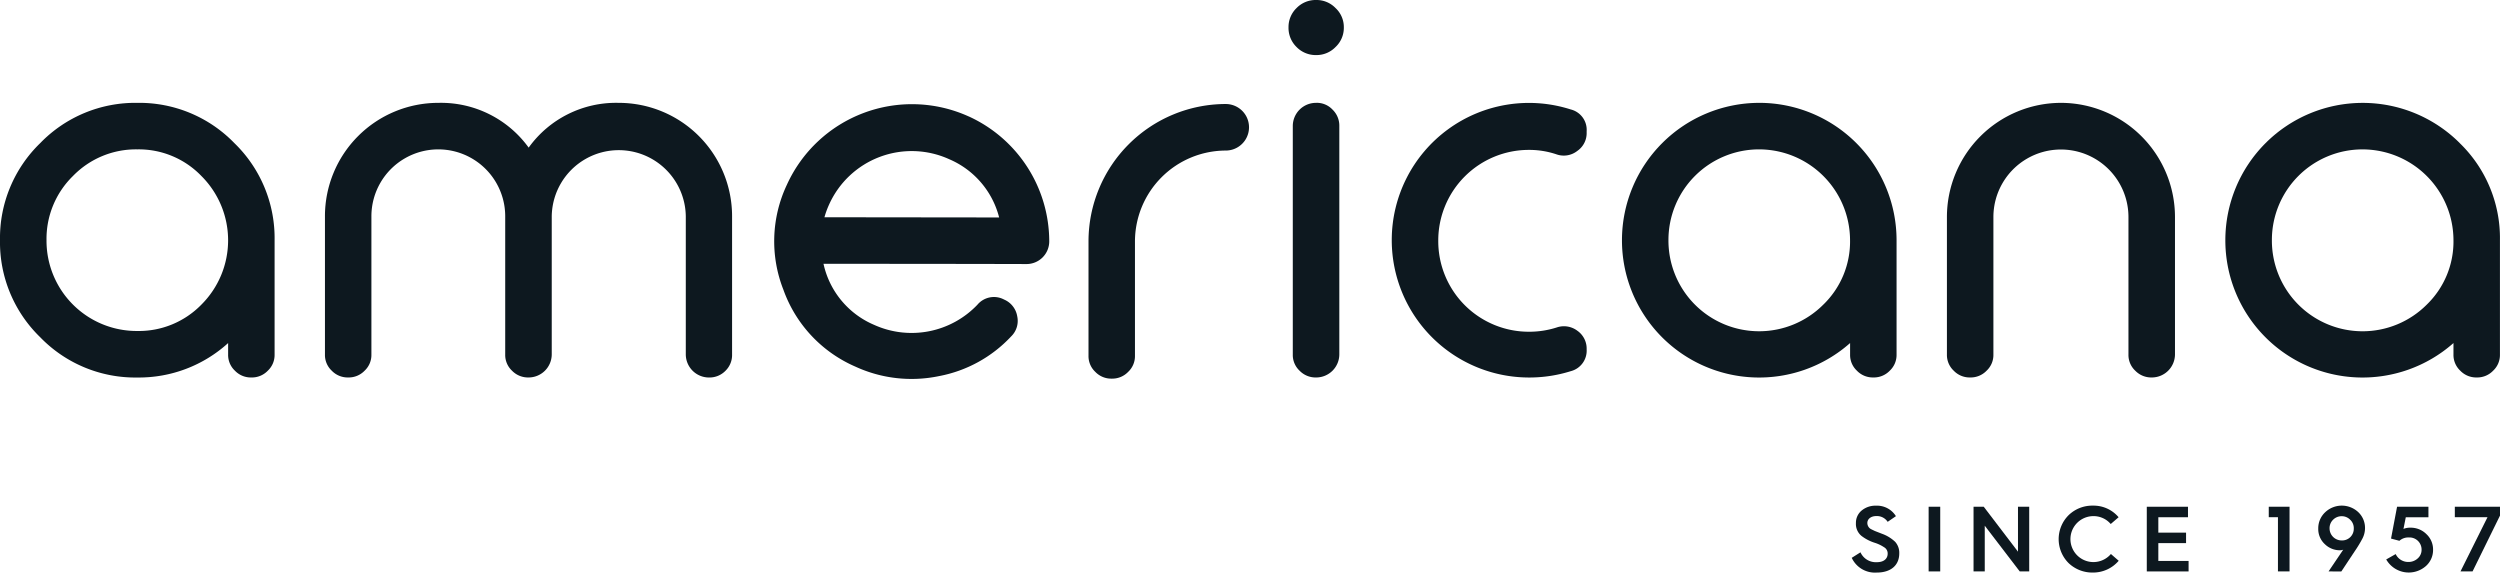 <svg xmlns="http://www.w3.org/2000/svg" xmlns:xlink="http://www.w3.org/1999/xlink" width="202.291" height="46.327" viewBox="0 0 202.291 46.327">
  <defs>
    <clipPath id="clip-path">
      <rect id="Rectangle_7387" data-name="Rectangle 7387" width="202.291" height="46.327" transform="translate(0 0)" fill="none"/>
    </clipPath>
  </defs>
  <g id="Group_10315" data-name="Group 10315" transform="translate(0 0)">
    <g id="Group_10314" data-name="Group 10314" clip-path="url(#clip-path)">
      <path id="Path_17625" data-name="Path 17625" d="M219.1,19.876h0a11.116,11.116,0,0,0-11.111,11.112v9.26a1.737,1.737,0,0,0,.549,1.3,1.779,1.779,0,0,0,1.3.549h.061a1.779,1.779,0,0,0,1.3-.549,1.737,1.737,0,0,0,.549-1.3v-9.26a7.366,7.366,0,0,1,7.347-7.347h0a1.882,1.882,0,0,0,0-3.765" transform="translate(-119.911 -11.459)" fill="#0d181f"/>
      <path id="Path_17626" data-name="Path 17626" d="M11.112,19.655a10.706,10.706,0,0,0-7.856,3.256A10.7,10.7,0,0,0,0,30.767a10.705,10.705,0,0,0,3.256,7.856,10.7,10.7,0,0,0,7.856,3.256,10.748,10.748,0,0,0,7.347-2.788v.936a1.739,1.739,0,0,0,.55,1.3,1.779,1.779,0,0,0,1.3.549h.061a1.779,1.779,0,0,0,1.3-.549,1.738,1.738,0,0,0,.549-1.3v-9.26a10.706,10.706,0,0,0-3.256-7.856,10.706,10.706,0,0,0-7.856-3.256M16.3,35.977a7.067,7.067,0,0,1-5.189,2.137,7.3,7.3,0,0,1-7.347-7.347A7.107,7.107,0,0,1,5.9,25.577a7.1,7.1,0,0,1,5.21-2.158A7.034,7.034,0,0,1,16.3,25.577a7.345,7.345,0,0,1,0,10.4" transform="translate(0 -11.332)" fill="#0d181f"/>
      <path id="Path_17627" data-name="Path 17627" d="M85.86,19.655a8.7,8.7,0,0,0-7.286,3.622,8.752,8.752,0,0,0-7.306-3.622,9.171,9.171,0,0,0-9.178,9.178V40.026a1.737,1.737,0,0,0,.549,1.3,1.781,1.781,0,0,0,1.3.549H64a1.782,1.782,0,0,0,1.3-.549,1.737,1.737,0,0,0,.549-1.3V28.833a5.413,5.413,0,0,1,10.827,0V40.026a1.737,1.737,0,0,0,.549,1.3,1.8,1.8,0,0,0,1.323.549h.041a1.876,1.876,0,0,0,1.852-1.852V28.833a5.424,5.424,0,0,1,10.847,0V40.026a1.877,1.877,0,0,0,1.852,1.852h.041a1.8,1.8,0,0,0,1.323-.549,1.77,1.77,0,0,0,.529-1.3V28.833a9.171,9.171,0,0,0-9.178-9.178" transform="translate(-35.796 -11.332)" fill="#0d181f"/>
      <path id="Path_17628" data-name="Path 17628" d="M163.665,20.85a11.116,11.116,0,0,0-14.708,5.532,10.709,10.709,0,0,0-.278,8.5,10.7,10.7,0,0,0,5.811,6.209,10.856,10.856,0,0,0,6.778.772,10.7,10.7,0,0,0,5.835-3.21,1.748,1.748,0,0,0,.493-1.631,1.786,1.786,0,0,0-1.062-1.353,1.743,1.743,0,0,0-2.152.41,7.351,7.351,0,0,1-8.362,1.639,6.987,6.987,0,0,1-4.1-4.944l8.2.007q5.092.006,8.216.015a1.837,1.837,0,0,0,1.851-1.865,11.125,11.125,0,0,0-6.514-10.08m-11.676,8.158a7,7,0,0,1,.371-1.016,7.329,7.329,0,0,1,9.733-3.677,7,7,0,0,1,4.032,4.71Z" transform="translate(-85.286 -11.43)" fill="#0d181f"/>
      <path id="Path_17629" data-name="Path 17629" d="M280.4,20.184A11.1,11.1,0,0,0,265.93,30.767a11.117,11.117,0,0,0,11.112,11.112,11.191,11.191,0,0,0,3.358-.509,1.716,1.716,0,0,0,1.3-1.771,1.764,1.764,0,0,0-.753-1.505,1.8,1.8,0,0,0-1.669-.265,7.279,7.279,0,0,1-2.238.346,7.33,7.33,0,0,1-7.347-7.347,7.33,7.33,0,0,1,7.347-7.367,6.9,6.9,0,0,1,2.238.366,1.77,1.77,0,0,0,1.669-.285,1.745,1.745,0,0,0,.753-1.486v-.1a1.7,1.7,0,0,0-1.3-1.771" transform="translate(-153.314 -11.332)" fill="#0d181f"/>
      <path id="Path_17630" data-name="Path 17630" d="M321.031,19.655a11.118,11.118,0,0,0-11.112,11.112,11.1,11.1,0,0,0,18.459,8.323v.936a1.739,1.739,0,0,0,.55,1.3,1.779,1.779,0,0,0,1.3.549h.061a1.779,1.779,0,0,0,1.3-.549,1.739,1.739,0,0,0,.549-1.3v-9.26a11.117,11.117,0,0,0-11.111-11.112m5.189,16.322a7.337,7.337,0,0,1-12.536-5.21,7.331,7.331,0,0,1,7.347-7.347,7.366,7.366,0,0,1,7.347,7.347,7.1,7.1,0,0,1-2.157,5.21" transform="translate(-178.675 -11.332)" fill="#0d181f"/>
      <path id="Path_17631" data-name="Path 17631" d="M381.249,19.655a9.242,9.242,0,0,0-9.24,9.239V40.026a1.737,1.737,0,0,0,.55,1.3,1.78,1.78,0,0,0,1.3.549h.061a1.781,1.781,0,0,0,1.3-.549,1.737,1.737,0,0,0,.55-1.3V28.894a5.464,5.464,0,1,1,10.928,0V40.026a1.737,1.737,0,0,0,.549,1.3,1.8,1.8,0,0,0,1.323.549h.041a1.876,1.876,0,0,0,1.852-1.852V28.894a9.242,9.242,0,0,0-9.219-9.239" transform="translate(-214.471 -11.332)" fill="#0d181f"/>
      <path id="Path_17632" data-name="Path 17632" d="M444.176,22.911a11.112,11.112,0,0,0-18.968,7.856,11.1,11.1,0,0,0,18.459,8.323v.936a1.739,1.739,0,0,0,.55,1.3,1.779,1.779,0,0,0,1.3.549h.061a1.779,1.779,0,0,0,1.3-.549,1.739,1.739,0,0,0,.549-1.3v-9.26a10.7,10.7,0,0,0-3.256-7.856M441.51,35.977a7.337,7.337,0,0,1-12.536-5.21,7.331,7.331,0,0,1,7.347-7.347,7.366,7.366,0,0,1,7.346,7.347,7.1,7.1,0,0,1-2.157,5.21" transform="translate(-245.141 -11.332)" fill="#0d181f"/>
      <path id="Path_17633" data-name="Path 17633" d="M248.933,19.655h-.041a1.875,1.875,0,0,0-1.872,1.872v18.5a1.737,1.737,0,0,0,.549,1.3,1.8,1.8,0,0,0,1.323.549h.041a1.877,1.877,0,0,0,1.852-1.852v-18.5a1.8,1.8,0,0,0-.55-1.323,1.739,1.739,0,0,0-1.3-.549" transform="translate(-142.412 -11.332)" fill="#0d181f"/>
      <path id="Path_17634" data-name="Path 17634" d="M248.441,0a2.16,2.16,0,0,0-1.587.651,2.136,2.136,0,0,0-.651,1.567,2.16,2.16,0,0,0,.651,1.587,2.16,2.16,0,0,0,1.587.651,2.138,2.138,0,0,0,1.567-.651,2.127,2.127,0,0,0,.671-1.587,2.1,2.1,0,0,0-.671-1.567A2.138,2.138,0,0,0,248.441,0" transform="translate(-141.941 0)" fill="#0d181f"/>
      <path id="Path_17635" data-name="Path 17635" d="M399.471,105.029a1.366,1.366,0,0,0,1.314.8c.653,0,.886-.346.886-.684a.579.579,0,0,0-.3-.533,2.97,2.97,0,0,0-.766-.36,3.473,3.473,0,0,1-1.059-.556,1.248,1.248,0,0,1-.443-1.029,1.281,1.281,0,0,1,.466-1.021,1.738,1.738,0,0,1,1.156-.39,1.8,1.8,0,0,1,1.614.848l-.668.459a1.037,1.037,0,0,0-.931-.466c-.413,0-.713.233-.713.556a.568.568,0,0,0,.218.451c.082.06.292.15.39.2l.27.105.308.12a3.038,3.038,0,0,1,1.066.653,1.328,1.328,0,0,1,.33.939c0,.924-.638,1.547-1.832,1.547a2.068,2.068,0,0,1-2.013-1.193Z" transform="translate(-248.928 -60.338)" fill="#0d181f"/>
      <rect id="Rectangle_7386" data-name="Rectangle 7386" width="0.938" height="5.234" transform="translate(156.058 41.003)" fill="#0d181f"/>
      <path id="Path_17636" data-name="Path 17636" d="M413.593,106.621v-5.234h.826l2.77,3.635v-3.635h.908v5.234h-.766l-2.831-3.7v3.7Z" transform="translate(-253.901 -60.383)" fill="#0d181f"/>
      <path id="Path_17637" data-name="Path 17637" d="M428.808,102.191l-.638.548a1.824,1.824,0,0,0-1.434-.638,1.859,1.859,0,1,0,1.449,3.064l.631.548a2.714,2.714,0,0,1-2.08.953,2.773,2.773,0,0,1-1.975-.766,2.737,2.737,0,0,1,0-3.874,2.746,2.746,0,0,1,1.975-.774,2.645,2.645,0,0,1,2.072.939" transform="translate(-257.378 -60.338)" fill="#0d181f"/>
      <path id="Path_17638" data-name="Path 17638" d="M434.684,106.621v-5.234h3.334v.849h-2.4v1.246h2.244v.848h-2.244v1.442h2.448v.849Z" transform="translate(-260.974 -60.383)" fill="#0d181f"/>
      <path id="Path_17639" data-name="Path 17639" d="M450.279,106.621v-4.386h-.743v-.849h1.682v5.234Z" transform="translate(-265.956 -60.383)" fill="#0d181f"/>
      <path id="Path_17640" data-name="Path 17640" d="M456.393,106.576l1.186-1.758a.885.885,0,0,1-.3.046,1.735,1.735,0,0,1-1.179-.488,1.66,1.66,0,0,1-.54-1.277,1.768,1.768,0,0,1,.556-1.307,1.95,1.95,0,0,1,2.688-.007,1.752,1.752,0,0,1,.54,1.3,1.836,1.836,0,0,1-.2.812,10.147,10.147,0,0,1-.616,1.021l-1.1,1.659Zm2.042-3.492a.921.921,0,0,0-.293-.691.943.943,0,0,0-.69-.285.967.967,0,0,0-.691.285.944.944,0,0,0-.286.691.976.976,0,0,0,.976.984.942.942,0,0,0,.983-.984" transform="translate(-267.975 -60.338)" fill="#0d181f"/>
      <path id="Path_17641" data-name="Path 17641" d="M464.6,105.217a1.118,1.118,0,0,0,1.029.638,1.09,1.09,0,0,0,.751-.285.916.916,0,0,0,.315-.707.978.978,0,0,0-1.014-.991,1.081,1.081,0,0,0-.78.271l-.677-.181.488-2.575h2.538v.849h-1.832l-.188.946a1.336,1.336,0,0,1,.548-.1,1.785,1.785,0,0,1,1.321.533,1.691,1.691,0,0,1,.526,1.239,1.735,1.735,0,0,1-.578,1.33,2.1,2.1,0,0,1-3.213-.533Z" transform="translate(-270.75 -60.383)" fill="#0d181f"/>
      <path id="Path_17642" data-name="Path 17642" d="M472.644,106.621l2.185-4.386h-2.643v-.849h3.656v.714l-2.222,4.521Z" transform="translate(-273.55 -60.383)" fill="#0d181f"/>
    </g>
  </g>
</svg>
